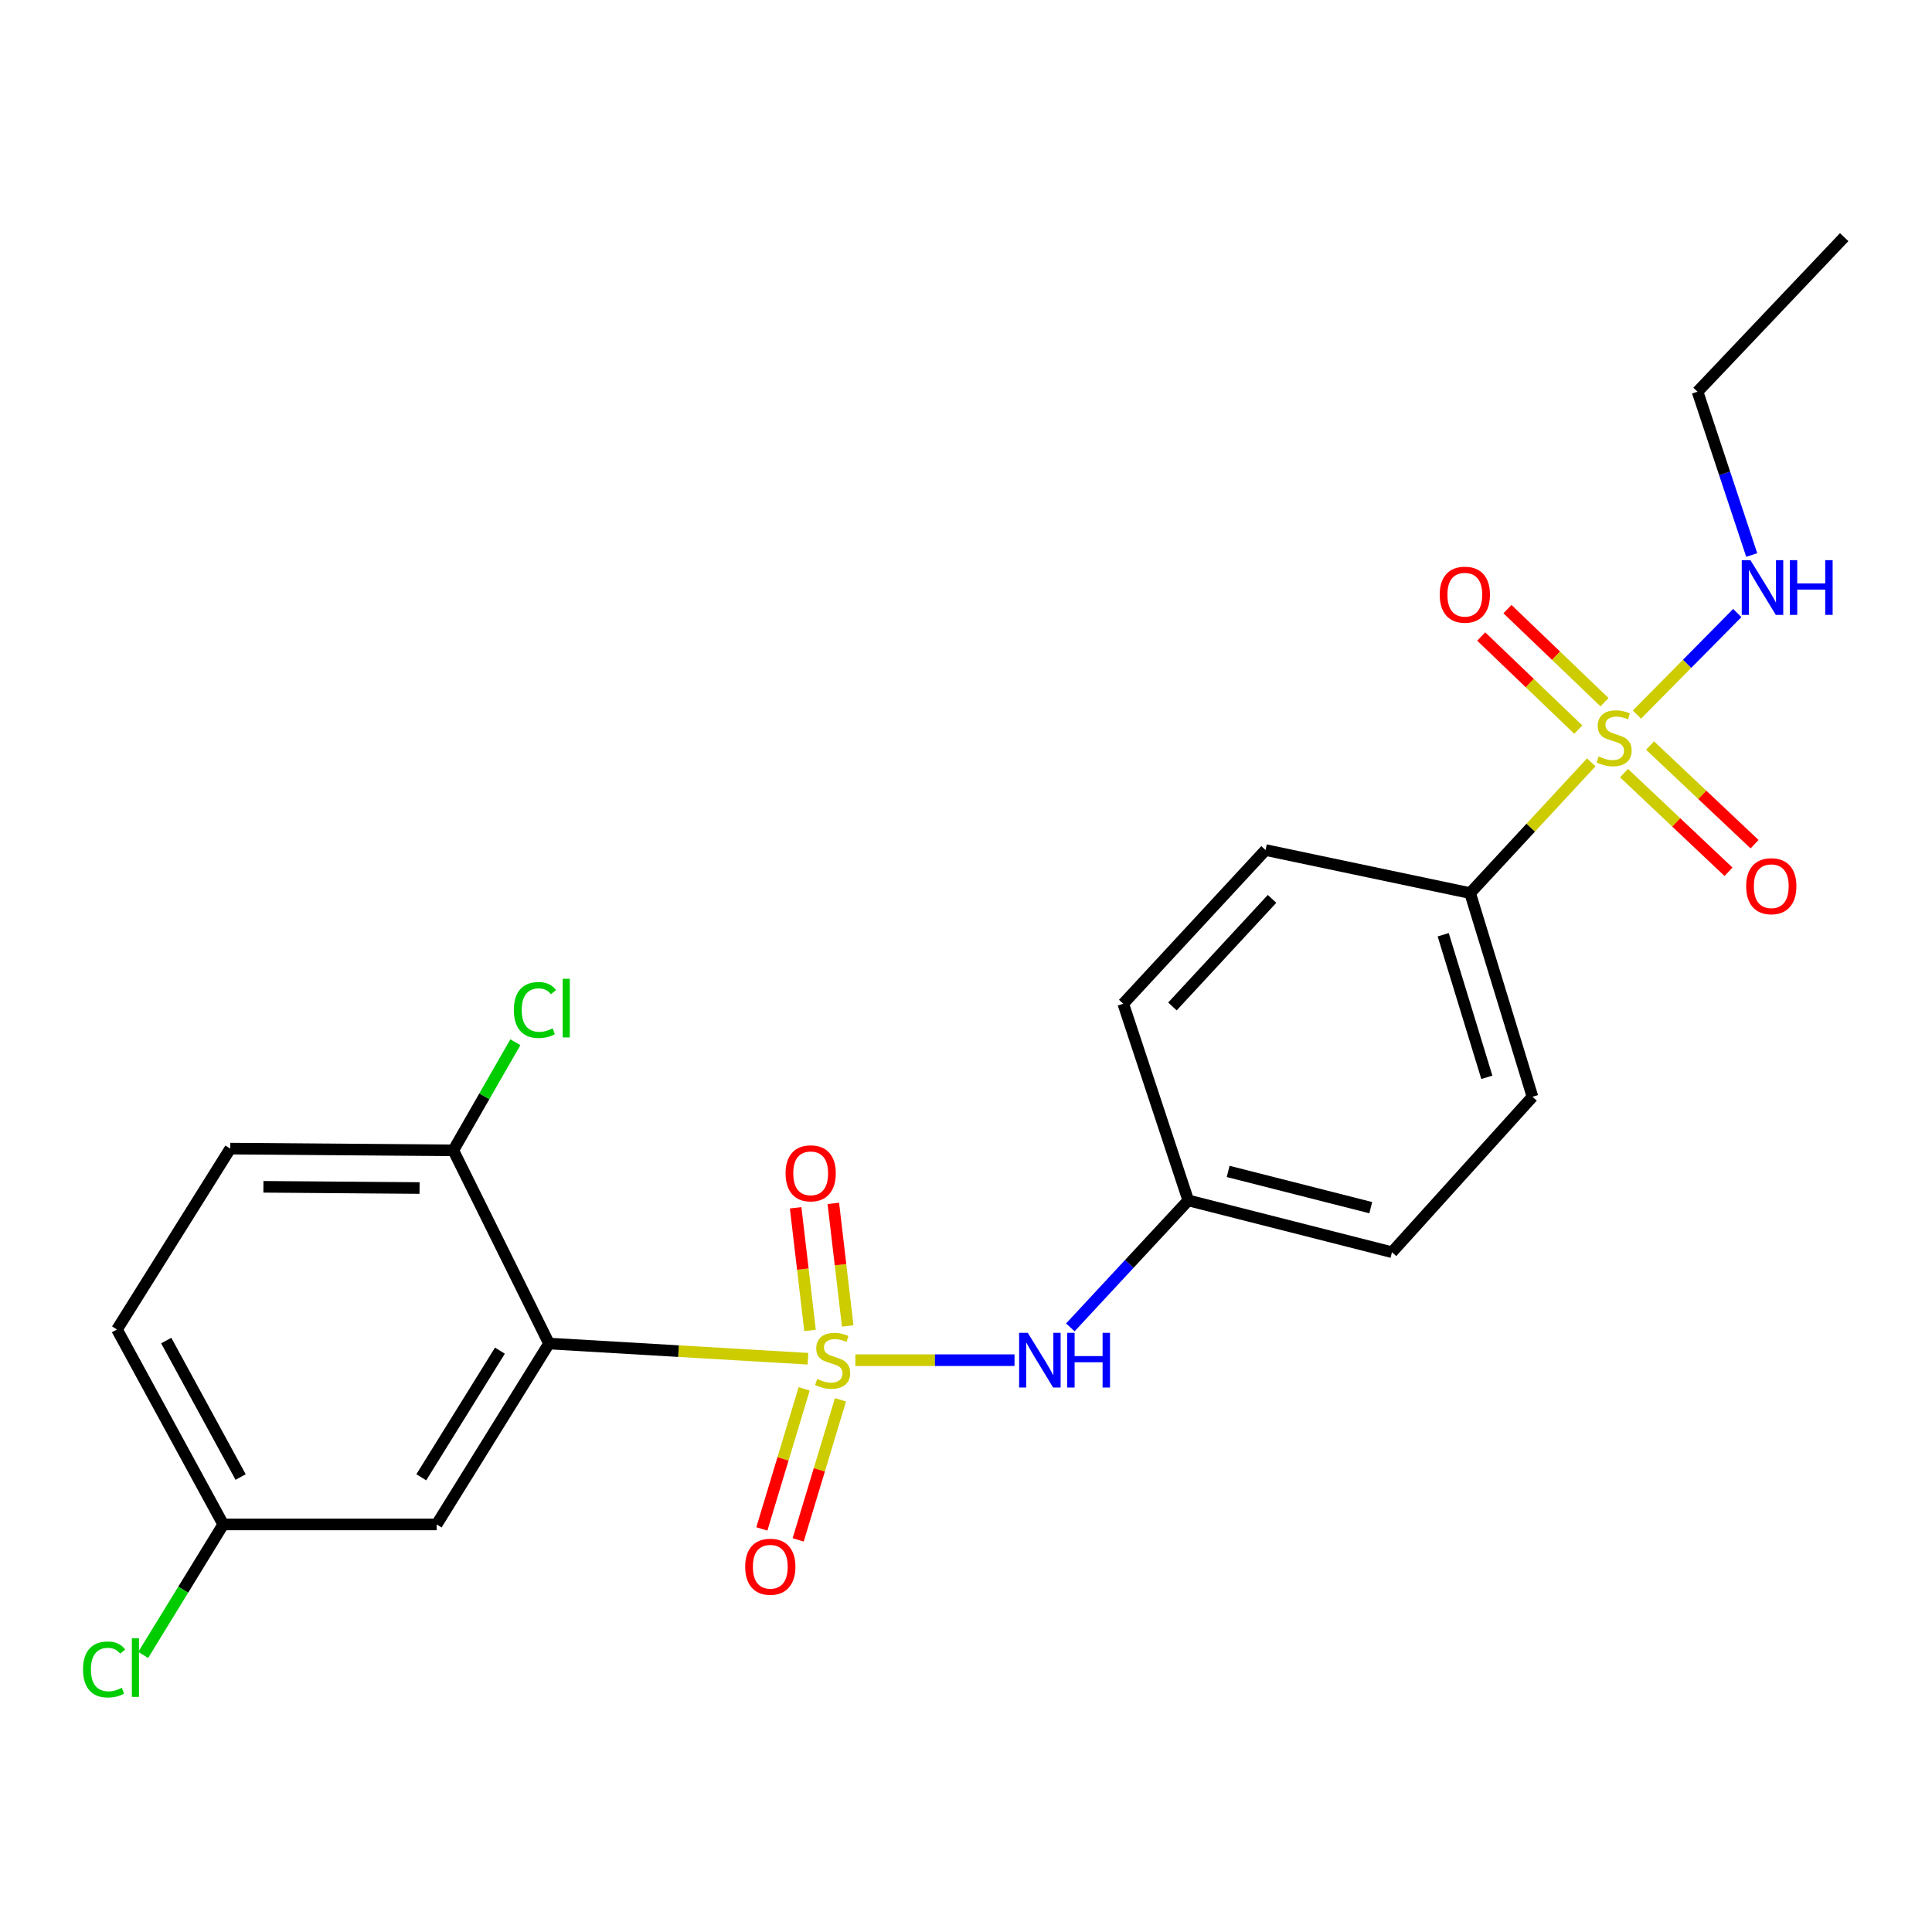 <?xml version='1.0' encoding='iso-8859-1'?>
<svg version='1.1' baseProfile='full'
              xmlns='http://www.w3.org/2000/svg'
                      xmlns:rdkit='http://www.rdkit.org/xml'
                      xmlns:xlink='http://www.w3.org/1999/xlink'
                  xml:space='preserve'
width='1000px' height='1000px' viewBox='0 0 1000 1000'>
<!-- END OF HEADER -->
<rect style='opacity:1.0;fill:#FFFFFF;stroke:none' width='1000' height='1000' x='0' y='0'> </rect>
<path class='bond-1' d='M 418.208,703.279 L 351.186,699.344' style='fill:none;fill-rule:evenodd;stroke:#CCCC00;stroke-width:6px;stroke-linecap:butt;stroke-linejoin:miter;stroke-opacity:1' />
<path class='bond-1' d='M 351.186,699.344 L 284.165,695.41' style='fill:none;fill-rule:evenodd;stroke:#000000;stroke-width:6px;stroke-linecap:butt;stroke-linejoin:miter;stroke-opacity:1' />
<path class='bond-2' d='M 442.726,704.028 L 483.918,704.028' style='fill:none;fill-rule:evenodd;stroke:#CCCC00;stroke-width:6px;stroke-linecap:butt;stroke-linejoin:miter;stroke-opacity:1' />
<path class='bond-2' d='M 483.918,704.028 L 525.11,704.028' style='fill:none;fill-rule:evenodd;stroke:#0000FF;stroke-width:6px;stroke-linecap:butt;stroke-linejoin:miter;stroke-opacity:1' />
<path class='bond-5' d='M 438.773,686.327 L 435.05,654.595' style='fill:none;fill-rule:evenodd;stroke:#CCCC00;stroke-width:6px;stroke-linecap:butt;stroke-linejoin:miter;stroke-opacity:1' />
<path class='bond-5' d='M 435.05,654.595 L 431.328,622.864' style='fill:none;fill-rule:evenodd;stroke:#FF0000;stroke-width:6px;stroke-linecap:butt;stroke-linejoin:miter;stroke-opacity:1' />
<path class='bond-5' d='M 419.27,688.616 L 415.547,656.884' style='fill:none;fill-rule:evenodd;stroke:#CCCC00;stroke-width:6px;stroke-linecap:butt;stroke-linejoin:miter;stroke-opacity:1' />
<path class='bond-5' d='M 415.547,656.884 L 411.824,625.152' style='fill:none;fill-rule:evenodd;stroke:#FF0000;stroke-width:6px;stroke-linecap:butt;stroke-linejoin:miter;stroke-opacity:1' />
<path class='bond-6' d='M 416.229,718.859 L 405.281,755.114' style='fill:none;fill-rule:evenodd;stroke:#CCCC00;stroke-width:6px;stroke-linecap:butt;stroke-linejoin:miter;stroke-opacity:1' />
<path class='bond-6' d='M 405.281,755.114 L 394.333,791.368' style='fill:none;fill-rule:evenodd;stroke:#FF0000;stroke-width:6px;stroke-linecap:butt;stroke-linejoin:miter;stroke-opacity:1' />
<path class='bond-6' d='M 435.027,724.536 L 424.079,760.79' style='fill:none;fill-rule:evenodd;stroke:#CCCC00;stroke-width:6px;stroke-linecap:butt;stroke-linejoin:miter;stroke-opacity:1' />
<path class='bond-6' d='M 424.079,760.79 L 413.131,797.044' style='fill:none;fill-rule:evenodd;stroke:#FF0000;stroke-width:6px;stroke-linecap:butt;stroke-linejoin:miter;stroke-opacity:1' />
<path class='bond-0' d='M 823.635,394.576 L 792.285,428.419' style='fill:none;fill-rule:evenodd;stroke:#CCCC00;stroke-width:6px;stroke-linecap:butt;stroke-linejoin:miter;stroke-opacity:1' />
<path class='bond-0' d='M 792.285,428.419 L 760.934,462.262' style='fill:none;fill-rule:evenodd;stroke:#000000;stroke-width:6px;stroke-linecap:butt;stroke-linejoin:miter;stroke-opacity:1' />
<path class='bond-8' d='M 840.594,400.167 L 867.637,425.698' style='fill:none;fill-rule:evenodd;stroke:#CCCC00;stroke-width:6px;stroke-linecap:butt;stroke-linejoin:miter;stroke-opacity:1' />
<path class='bond-8' d='M 867.637,425.698 L 894.68,451.23' style='fill:none;fill-rule:evenodd;stroke:#FF0000;stroke-width:6px;stroke-linecap:butt;stroke-linejoin:miter;stroke-opacity:1' />
<path class='bond-8' d='M 854.074,385.888 L 881.118,411.419' style='fill:none;fill-rule:evenodd;stroke:#CCCC00;stroke-width:6px;stroke-linecap:butt;stroke-linejoin:miter;stroke-opacity:1' />
<path class='bond-8' d='M 881.118,411.419 L 908.161,436.95' style='fill:none;fill-rule:evenodd;stroke:#FF0000;stroke-width:6px;stroke-linecap:butt;stroke-linejoin:miter;stroke-opacity:1' />
<path class='bond-9' d='M 830.497,363.455 L 805.378,339.369' style='fill:none;fill-rule:evenodd;stroke:#CCCC00;stroke-width:6px;stroke-linecap:butt;stroke-linejoin:miter;stroke-opacity:1' />
<path class='bond-9' d='M 805.378,339.369 L 780.26,315.283' style='fill:none;fill-rule:evenodd;stroke:#FF0000;stroke-width:6px;stroke-linecap:butt;stroke-linejoin:miter;stroke-opacity:1' />
<path class='bond-9' d='M 816.905,377.629 L 791.787,353.543' style='fill:none;fill-rule:evenodd;stroke:#CCCC00;stroke-width:6px;stroke-linecap:butt;stroke-linejoin:miter;stroke-opacity:1' />
<path class='bond-9' d='M 791.787,353.543 L 766.669,329.457' style='fill:none;fill-rule:evenodd;stroke:#FF0000;stroke-width:6px;stroke-linecap:butt;stroke-linejoin:miter;stroke-opacity:1' />
<path class='bond-10' d='M 847.269,369.864 L 873.244,343.582' style='fill:none;fill-rule:evenodd;stroke:#CCCC00;stroke-width:6px;stroke-linecap:butt;stroke-linejoin:miter;stroke-opacity:1' />
<path class='bond-10' d='M 873.244,343.582 L 899.219,317.301' style='fill:none;fill-rule:evenodd;stroke:#0000FF;stroke-width:6px;stroke-linecap:butt;stroke-linejoin:miter;stroke-opacity:1' />
<path class='bond-3' d='M 284.165,695.41 L 226.017,789.046' style='fill:none;fill-rule:evenodd;stroke:#000000;stroke-width:6px;stroke-linecap:butt;stroke-linejoin:miter;stroke-opacity:1' />
<path class='bond-3' d='M 258.761,699.095 L 218.057,764.641' style='fill:none;fill-rule:evenodd;stroke:#000000;stroke-width:6px;stroke-linecap:butt;stroke-linejoin:miter;stroke-opacity:1' />
<path class='bond-7' d='M 284.165,695.41 L 234.636,595.424' style='fill:none;fill-rule:evenodd;stroke:#000000;stroke-width:6px;stroke-linecap:butt;stroke-linejoin:miter;stroke-opacity:1' />
<path class='bond-11' d='M 554.009,687.047 L 584.525,654.19' style='fill:none;fill-rule:evenodd;stroke:#0000FF;stroke-width:6px;stroke-linecap:butt;stroke-linejoin:miter;stroke-opacity:1' />
<path class='bond-11' d='M 584.525,654.19 L 615.041,621.334' style='fill:none;fill-rule:evenodd;stroke:#000000;stroke-width:6px;stroke-linecap:butt;stroke-linejoin:miter;stroke-opacity:1' />
<path class='bond-15' d='M 226.017,789.046 L 115.547,789.046' style='fill:none;fill-rule:evenodd;stroke:#000000;stroke-width:6px;stroke-linecap:butt;stroke-linejoin:miter;stroke-opacity:1' />
<path class='bond-4' d='M 760.934,462.262 L 793.204,567.681' style='fill:none;fill-rule:evenodd;stroke:#000000;stroke-width:6px;stroke-linecap:butt;stroke-linejoin:miter;stroke-opacity:1' />
<path class='bond-4' d='M 746.997,483.823 L 769.587,557.616' style='fill:none;fill-rule:evenodd;stroke:#000000;stroke-width:6px;stroke-linecap:butt;stroke-linejoin:miter;stroke-opacity:1' />
<path class='bond-23' d='M 760.934,462.262 L 655.046,439.985' style='fill:none;fill-rule:evenodd;stroke:#000000;stroke-width:6px;stroke-linecap:butt;stroke-linejoin:miter;stroke-opacity:1' />
<path class='bond-14' d='M 234.636,595.424 L 119.18,594.518' style='fill:none;fill-rule:evenodd;stroke:#000000;stroke-width:6px;stroke-linecap:butt;stroke-linejoin:miter;stroke-opacity:1' />
<path class='bond-14' d='M 217.164,614.924 L 136.345,614.291' style='fill:none;fill-rule:evenodd;stroke:#000000;stroke-width:6px;stroke-linecap:butt;stroke-linejoin:miter;stroke-opacity:1' />
<path class='bond-16' d='M 234.636,595.424 L 250.694,567.441' style='fill:none;fill-rule:evenodd;stroke:#000000;stroke-width:6px;stroke-linecap:butt;stroke-linejoin:miter;stroke-opacity:1' />
<path class='bond-16' d='M 250.694,567.441 L 266.753,539.457' style='fill:none;fill-rule:evenodd;stroke:#00CC00;stroke-width:6px;stroke-linecap:butt;stroke-linejoin:miter;stroke-opacity:1' />
<path class='bond-21' d='M 906.688,287.266 L 892.668,245.006' style='fill:none;fill-rule:evenodd;stroke:#0000FF;stroke-width:6px;stroke-linecap:butt;stroke-linejoin:miter;stroke-opacity:1' />
<path class='bond-21' d='M 892.668,245.006 L 878.648,202.746' style='fill:none;fill-rule:evenodd;stroke:#000000;stroke-width:6px;stroke-linecap:butt;stroke-linejoin:miter;stroke-opacity:1' />
<path class='bond-18' d='M 615.041,621.334 L 581.396,519.526' style='fill:none;fill-rule:evenodd;stroke:#000000;stroke-width:6px;stroke-linecap:butt;stroke-linejoin:miter;stroke-opacity:1' />
<path class='bond-19' d='M 615.041,621.334 L 720.481,648.139' style='fill:none;fill-rule:evenodd;stroke:#000000;stroke-width:6px;stroke-linecap:butt;stroke-linejoin:miter;stroke-opacity:1' />
<path class='bond-19' d='M 635.695,606.323 L 709.503,625.086' style='fill:none;fill-rule:evenodd;stroke:#000000;stroke-width:6px;stroke-linecap:butt;stroke-linejoin:miter;stroke-opacity:1' />
<path class='bond-12' d='M 655.046,439.985 L 581.396,519.526' style='fill:none;fill-rule:evenodd;stroke:#000000;stroke-width:6px;stroke-linecap:butt;stroke-linejoin:miter;stroke-opacity:1' />
<path class='bond-12' d='M 658.407,465.258 L 606.852,520.937' style='fill:none;fill-rule:evenodd;stroke:#000000;stroke-width:6px;stroke-linecap:butt;stroke-linejoin:miter;stroke-opacity:1' />
<path class='bond-13' d='M 793.204,567.681 L 720.481,648.139' style='fill:none;fill-rule:evenodd;stroke:#000000;stroke-width:6px;stroke-linecap:butt;stroke-linejoin:miter;stroke-opacity:1' />
<path class='bond-17' d='M 119.18,594.518 L 60.552,688.133' style='fill:none;fill-rule:evenodd;stroke:#000000;stroke-width:6px;stroke-linecap:butt;stroke-linejoin:miter;stroke-opacity:1' />
<path class='bond-20' d='M 115.547,789.046 L 94.829,822.819' style='fill:none;fill-rule:evenodd;stroke:#000000;stroke-width:6px;stroke-linecap:butt;stroke-linejoin:miter;stroke-opacity:1' />
<path class='bond-20' d='M 94.829,822.819 L 74.111,856.591' style='fill:none;fill-rule:evenodd;stroke:#00CC00;stroke-width:6px;stroke-linecap:butt;stroke-linejoin:miter;stroke-opacity:1' />
<path class='bond-24' d='M 115.547,789.046 L 60.552,688.133' style='fill:none;fill-rule:evenodd;stroke:#000000;stroke-width:6px;stroke-linecap:butt;stroke-linejoin:miter;stroke-opacity:1' />
<path class='bond-24' d='M 124.541,764.512 L 86.045,693.873' style='fill:none;fill-rule:evenodd;stroke:#000000;stroke-width:6px;stroke-linecap:butt;stroke-linejoin:miter;stroke-opacity:1' />
<path class='bond-22' d='M 878.648,202.746 L 954.545,122.746' style='fill:none;fill-rule:evenodd;stroke:#000000;stroke-width:6px;stroke-linecap:butt;stroke-linejoin:miter;stroke-opacity:1' />
<path  class='atom-0' d='M 422.964 713.748
Q 423.284 713.868, 424.604 714.428
Q 425.924 714.988, 427.364 715.348
Q 428.844 715.668, 430.284 715.668
Q 432.964 715.668, 434.524 714.388
Q 436.084 713.068, 436.084 710.788
Q 436.084 709.228, 435.284 708.268
Q 434.524 707.308, 433.324 706.788
Q 432.124 706.268, 430.124 705.668
Q 427.604 704.908, 426.084 704.188
Q 424.604 703.468, 423.524 701.948
Q 422.484 700.428, 422.484 697.868
Q 422.484 694.308, 424.884 692.108
Q 427.324 689.908, 432.124 689.908
Q 435.404 689.908, 439.124 691.468
L 438.204 694.548
Q 434.804 693.148, 432.244 693.148
Q 429.484 693.148, 427.964 694.308
Q 426.444 695.428, 426.484 697.388
Q 426.484 698.908, 427.244 699.828
Q 428.044 700.748, 429.164 701.268
Q 430.324 701.788, 432.244 702.388
Q 434.804 703.188, 436.324 703.988
Q 437.844 704.788, 438.924 706.428
Q 440.044 708.028, 440.044 710.788
Q 440.044 714.708, 437.404 716.828
Q 434.804 718.908, 430.444 718.908
Q 427.924 718.908, 426.004 718.348
Q 424.124 717.828, 421.884 716.908
L 422.964 713.748
' fill='#CCCC00'/>
<path  class='atom-1' d='M 827.457 391.535
Q 827.777 391.655, 829.097 392.215
Q 830.417 392.775, 831.857 393.135
Q 833.337 393.455, 834.777 393.455
Q 837.457 393.455, 839.017 392.175
Q 840.577 390.855, 840.577 388.575
Q 840.577 387.015, 839.777 386.055
Q 839.017 385.095, 837.817 384.575
Q 836.617 384.055, 834.617 383.455
Q 832.097 382.695, 830.577 381.975
Q 829.097 381.255, 828.017 379.735
Q 826.977 378.215, 826.977 375.655
Q 826.977 372.095, 829.377 369.895
Q 831.817 367.695, 836.617 367.695
Q 839.897 367.695, 843.617 369.255
L 842.697 372.335
Q 839.297 370.935, 836.737 370.935
Q 833.977 370.935, 832.457 372.095
Q 830.937 373.215, 830.977 375.175
Q 830.977 376.695, 831.737 377.615
Q 832.537 378.535, 833.657 379.055
Q 834.817 379.575, 836.737 380.175
Q 839.297 380.975, 840.817 381.775
Q 842.337 382.575, 843.417 384.215
Q 844.537 385.815, 844.537 388.575
Q 844.537 392.495, 841.897 394.615
Q 839.297 396.695, 834.937 396.695
Q 832.417 396.695, 830.497 396.135
Q 828.617 395.615, 826.377 394.695
L 827.457 391.535
' fill='#CCCC00'/>
<path  class='atom-3' d='M 531.977 689.868
L 541.257 704.868
Q 542.177 706.348, 543.657 709.028
Q 545.137 711.708, 545.217 711.868
L 545.217 689.868
L 548.977 689.868
L 548.977 718.188
L 545.097 718.188
L 535.137 701.788
Q 533.977 699.868, 532.737 697.668
Q 531.537 695.468, 531.177 694.788
L 531.177 718.188
L 527.497 718.188
L 527.497 689.868
L 531.977 689.868
' fill='#0000FF'/>
<path  class='atom-3' d='M 552.377 689.868
L 556.217 689.868
L 556.217 701.908
L 570.697 701.908
L 570.697 689.868
L 574.537 689.868
L 574.537 718.188
L 570.697 718.188
L 570.697 705.108
L 556.217 705.108
L 556.217 718.188
L 552.377 718.188
L 552.377 689.868
' fill='#0000FF'/>
<path  class='atom-6' d='M 406.607 607.308
Q 406.607 600.508, 409.967 596.708
Q 413.327 592.908, 419.607 592.908
Q 425.887 592.908, 429.247 596.708
Q 432.607 600.508, 432.607 607.308
Q 432.607 614.188, 429.207 618.108
Q 425.807 621.988, 419.607 621.988
Q 413.367 621.988, 409.967 618.108
Q 406.607 614.228, 406.607 607.308
M 419.607 618.788
Q 423.927 618.788, 426.247 615.908
Q 428.607 612.988, 428.607 607.308
Q 428.607 601.748, 426.247 598.948
Q 423.927 596.108, 419.607 596.108
Q 415.287 596.108, 412.927 598.908
Q 410.607 601.708, 410.607 607.308
Q 410.607 613.028, 412.927 615.908
Q 415.287 618.788, 419.607 618.788
' fill='#FF0000'/>
<path  class='atom-7' d='M 385.704 810.934
Q 385.704 804.134, 389.064 800.334
Q 392.424 796.534, 398.704 796.534
Q 404.984 796.534, 408.344 800.334
Q 411.704 804.134, 411.704 810.934
Q 411.704 817.814, 408.304 821.734
Q 404.904 825.614, 398.704 825.614
Q 392.464 825.614, 389.064 821.734
Q 385.704 817.854, 385.704 810.934
M 398.704 822.414
Q 403.024 822.414, 405.344 819.534
Q 407.704 816.614, 407.704 810.934
Q 407.704 805.374, 405.344 802.574
Q 403.024 799.734, 398.704 799.734
Q 394.384 799.734, 392.024 802.534
Q 389.704 805.334, 389.704 810.934
Q 389.704 816.654, 392.024 819.534
Q 394.384 822.414, 398.704 822.414
' fill='#FF0000'/>
<path  class='atom-9' d='M 903.809 458.698
Q 903.809 451.898, 907.169 448.098
Q 910.529 444.298, 916.809 444.298
Q 923.089 444.298, 926.449 448.098
Q 929.809 451.898, 929.809 458.698
Q 929.809 465.578, 926.409 469.498
Q 923.009 473.378, 916.809 473.378
Q 910.569 473.378, 907.169 469.498
Q 903.809 465.618, 903.809 458.698
M 916.809 470.178
Q 921.129 470.178, 923.449 467.298
Q 925.809 464.378, 925.809 458.698
Q 925.809 453.138, 923.449 450.338
Q 921.129 447.498, 916.809 447.498
Q 912.489 447.498, 910.129 450.298
Q 907.809 453.098, 907.809 458.698
Q 907.809 464.418, 910.129 467.298
Q 912.489 470.178, 916.809 470.178
' fill='#FF0000'/>
<path  class='atom-10' d='M 745.196 307.808
Q 745.196 301.008, 748.556 297.208
Q 751.916 293.408, 758.196 293.408
Q 764.476 293.408, 767.836 297.208
Q 771.196 301.008, 771.196 307.808
Q 771.196 314.688, 767.796 318.608
Q 764.396 322.488, 758.196 322.488
Q 751.956 322.488, 748.556 318.608
Q 745.196 314.728, 745.196 307.808
M 758.196 319.288
Q 762.516 319.288, 764.836 316.408
Q 767.196 313.488, 767.196 307.808
Q 767.196 302.248, 764.836 299.448
Q 762.516 296.608, 758.196 296.608
Q 753.876 296.608, 751.516 299.408
Q 749.196 302.208, 749.196 307.808
Q 749.196 313.528, 751.516 316.408
Q 753.876 319.288, 758.196 319.288
' fill='#FF0000'/>
<path  class='atom-11' d='M 906.011 289.935
L 915.291 304.935
Q 916.211 306.415, 917.691 309.095
Q 919.171 311.775, 919.251 311.935
L 919.251 289.935
L 923.011 289.935
L 923.011 318.255
L 919.131 318.255
L 909.171 301.855
Q 908.011 299.935, 906.771 297.735
Q 905.571 295.535, 905.211 294.855
L 905.211 318.255
L 901.531 318.255
L 901.531 289.935
L 906.011 289.935
' fill='#0000FF'/>
<path  class='atom-11' d='M 926.411 289.935
L 930.251 289.935
L 930.251 301.975
L 944.731 301.975
L 944.731 289.935
L 948.571 289.935
L 948.571 318.255
L 944.731 318.255
L 944.731 305.175
L 930.251 305.175
L 930.251 318.255
L 926.411 318.255
L 926.411 289.935
' fill='#0000FF'/>
<path  class='atom-17' d='M 265.969 522.775
Q 265.969 515.735, 269.249 512.055
Q 272.569 508.335, 278.849 508.335
Q 284.689 508.335, 287.809 512.455
L 285.169 514.615
Q 282.889 511.615, 278.849 511.615
Q 274.569 511.615, 272.289 514.495
Q 270.049 517.335, 270.049 522.775
Q 270.049 528.375, 272.369 531.255
Q 274.729 534.135, 279.289 534.135
Q 282.409 534.135, 286.049 532.255
L 287.169 535.255
Q 285.689 536.215, 283.449 536.775
Q 281.209 537.335, 278.729 537.335
Q 272.569 537.335, 269.249 533.575
Q 265.969 529.815, 265.969 522.775
' fill='#00CC00'/>
<path  class='atom-17' d='M 291.249 506.615
L 294.929 506.615
L 294.929 536.975
L 291.249 536.975
L 291.249 506.615
' fill='#00CC00'/>
<path  class='atom-21' d='M 42.978 864.113
Q 42.978 857.073, 46.258 853.393
Q 49.578 849.673, 55.858 849.673
Q 61.698 849.673, 64.818 853.793
L 62.178 855.953
Q 59.898 852.953, 55.858 852.953
Q 51.578 852.953, 49.298 855.833
Q 47.058 858.673, 47.058 864.113
Q 47.058 869.713, 49.378 872.593
Q 51.738 875.473, 56.298 875.473
Q 59.418 875.473, 63.058 873.593
L 64.178 876.593
Q 62.698 877.553, 60.458 878.113
Q 58.218 878.673, 55.738 878.673
Q 49.578 878.673, 46.258 874.913
Q 42.978 871.153, 42.978 864.113
' fill='#00CC00'/>
<path  class='atom-21' d='M 68.258 847.953
L 71.938 847.953
L 71.938 878.313
L 68.258 878.313
L 68.258 847.953
' fill='#00CC00'/>
</svg>
